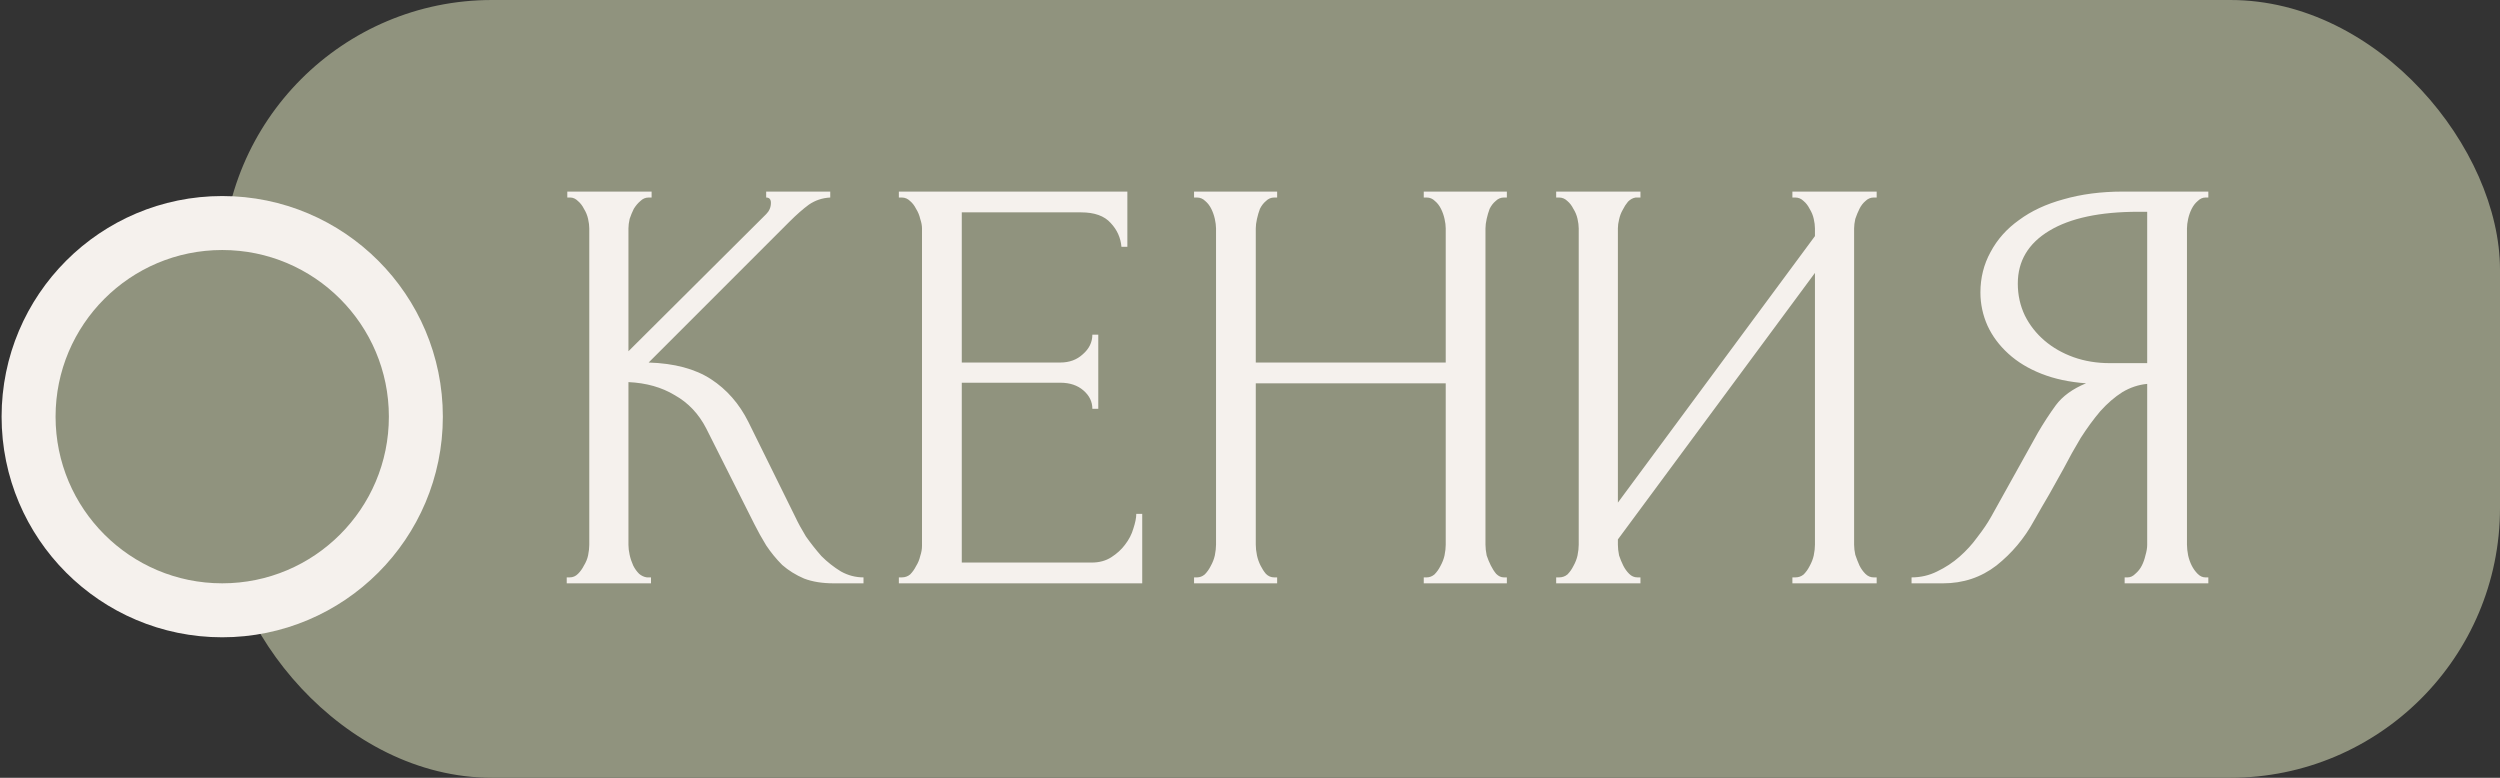 <?xml version="1.0" encoding="UTF-8"?> <svg xmlns="http://www.w3.org/2000/svg" width="90" height="28" viewBox="0 0 90 28" fill="none"><rect x="0" y="0" width="90" height="28" fill="#333333" stroke="none"/><rect x="8" width="82" height="28" rx="9.713" fill="#90937E"></rect><path d="M20.402 20.786H20.509C20.623 20.786 20.723 20.744 20.808 20.658C20.893 20.573 20.965 20.473 21.022 20.359C21.093 20.245 21.143 20.124 21.171 19.996C21.2 19.853 21.214 19.725 21.214 19.611V8.222C21.214 8.122 21.2 8.008 21.171 7.88C21.143 7.752 21.093 7.631 21.022 7.517C20.965 7.403 20.893 7.31 20.808 7.239C20.723 7.154 20.63 7.111 20.53 7.111H20.423V6.897H23.458V7.111H23.351C23.237 7.111 23.137 7.154 23.052 7.239C22.966 7.31 22.888 7.403 22.817 7.517C22.76 7.631 22.71 7.752 22.667 7.88C22.639 8.008 22.624 8.122 22.624 8.222V12.645L27.582 7.709C27.696 7.595 27.753 7.46 27.753 7.303C27.753 7.175 27.696 7.111 27.582 7.111V6.897H29.889V7.111C29.604 7.125 29.348 7.211 29.12 7.367C28.906 7.524 28.671 7.731 28.415 7.987L23.351 13.051C24.277 13.08 25.025 13.279 25.594 13.649C26.164 14.02 26.613 14.533 26.941 15.188L28.629 18.607C28.728 18.82 28.857 19.055 29.013 19.312C29.184 19.554 29.369 19.789 29.569 20.017C29.782 20.231 30.017 20.416 30.274 20.573C30.53 20.715 30.801 20.786 31.086 20.786V21H30.017C29.604 21 29.248 20.943 28.949 20.829C28.65 20.701 28.386 20.537 28.159 20.338C27.945 20.124 27.753 19.889 27.582 19.633C27.425 19.376 27.282 19.12 27.154 18.863L25.424 15.423C25.153 14.896 24.775 14.497 24.291 14.226C23.821 13.942 23.265 13.785 22.624 13.756V19.611C22.624 19.725 22.639 19.846 22.667 19.974C22.695 20.103 22.738 20.231 22.795 20.359C22.852 20.473 22.924 20.573 23.009 20.658C23.094 20.729 23.187 20.772 23.287 20.786H23.436V21H20.402V20.786ZM32.359 20.786H32.466C32.58 20.786 32.679 20.751 32.765 20.68C32.85 20.594 32.921 20.494 32.978 20.38C33.05 20.266 33.099 20.145 33.128 20.017C33.171 19.889 33.192 19.768 33.192 19.654V8.222C33.192 8.122 33.171 8.008 33.128 7.88C33.099 7.752 33.05 7.631 32.978 7.517C32.921 7.403 32.85 7.31 32.765 7.239C32.679 7.154 32.58 7.111 32.466 7.111H32.359V6.897H40.585V8.885H40.372C40.343 8.557 40.215 8.272 39.987 8.03C39.759 7.773 39.403 7.645 38.919 7.645H34.624V13.051H38.171C38.498 13.051 38.769 12.951 38.983 12.752C39.211 12.553 39.325 12.318 39.325 12.047H39.538V14.718H39.325C39.325 14.461 39.218 14.241 39.004 14.056C38.79 13.87 38.513 13.778 38.171 13.778H34.624V20.252H39.303C39.574 20.252 39.809 20.188 40.008 20.06C40.208 19.932 40.372 19.782 40.5 19.611C40.642 19.426 40.742 19.234 40.799 19.034C40.87 18.82 40.906 18.642 40.906 18.5H41.12V21H32.359V20.786ZM51.255 20.786H51.362C51.462 20.786 51.554 20.751 51.64 20.68C51.725 20.594 51.797 20.494 51.854 20.38C51.925 20.252 51.975 20.124 52.003 19.996C52.032 19.853 52.046 19.725 52.046 19.611V13.799H45.208V19.611C45.208 19.725 45.222 19.853 45.251 19.996C45.279 20.124 45.322 20.245 45.379 20.359C45.436 20.473 45.5 20.573 45.572 20.658C45.657 20.744 45.757 20.786 45.871 20.786H45.977V21H42.986V20.786H43.093C43.193 20.786 43.285 20.751 43.371 20.68C43.456 20.594 43.527 20.494 43.584 20.38C43.656 20.252 43.705 20.124 43.734 19.996C43.762 19.853 43.777 19.725 43.777 19.611V8.222C43.777 8.122 43.762 8.008 43.734 7.88C43.705 7.752 43.663 7.631 43.606 7.517C43.549 7.403 43.477 7.31 43.392 7.239C43.306 7.154 43.207 7.111 43.093 7.111H42.986V6.897H45.977V7.111H45.871C45.757 7.111 45.657 7.154 45.572 7.239C45.486 7.31 45.415 7.403 45.358 7.517C45.315 7.631 45.279 7.752 45.251 7.88C45.222 8.008 45.208 8.122 45.208 8.222V13.051H52.046V8.222C52.046 8.122 52.032 8.008 52.003 7.88C51.975 7.752 51.932 7.631 51.875 7.517C51.818 7.403 51.747 7.31 51.661 7.239C51.576 7.154 51.476 7.111 51.362 7.111H51.255V6.897H54.247V7.111H54.14C54.026 7.111 53.926 7.154 53.841 7.239C53.755 7.31 53.684 7.403 53.627 7.517C53.584 7.631 53.549 7.752 53.52 7.88C53.492 8.008 53.477 8.122 53.477 8.222V19.611C53.477 19.725 53.492 19.853 53.52 19.996C53.563 20.124 53.613 20.245 53.67 20.359C53.727 20.473 53.791 20.573 53.862 20.658C53.948 20.744 54.04 20.786 54.14 20.786H54.247V21H51.255V20.786ZM64.526 20.786H64.633C64.747 20.786 64.847 20.751 64.932 20.68C65.017 20.594 65.089 20.494 65.146 20.38C65.217 20.252 65.267 20.124 65.295 19.996C65.324 19.853 65.338 19.725 65.338 19.611V9.825L58.244 19.419V19.611C58.244 19.725 58.258 19.853 58.287 19.996C58.33 20.124 58.379 20.245 58.436 20.359C58.493 20.473 58.565 20.573 58.65 20.658C58.735 20.744 58.835 20.786 58.949 20.786H59.056V21H56.022V20.786H56.129C56.242 20.786 56.342 20.751 56.428 20.68C56.513 20.594 56.584 20.494 56.641 20.38C56.713 20.252 56.763 20.124 56.791 19.996C56.819 19.853 56.834 19.725 56.834 19.611V8.222C56.834 8.122 56.819 8.008 56.791 7.88C56.763 7.752 56.713 7.631 56.641 7.517C56.584 7.403 56.513 7.31 56.428 7.239C56.342 7.154 56.242 7.111 56.129 7.111H56.022V6.897H59.056V7.111H58.885C58.785 7.125 58.693 7.175 58.607 7.261C58.536 7.346 58.472 7.446 58.415 7.56C58.358 7.659 58.315 7.773 58.287 7.902C58.258 8.016 58.244 8.122 58.244 8.222V18.094L65.338 8.5V8.222C65.338 8.122 65.324 8.008 65.295 7.88C65.267 7.752 65.217 7.631 65.146 7.517C65.089 7.403 65.017 7.31 64.932 7.239C64.847 7.154 64.747 7.111 64.633 7.111H64.526V6.897H67.56V7.111H67.453C67.34 7.111 67.24 7.154 67.154 7.239C67.069 7.31 66.998 7.403 66.941 7.517C66.884 7.631 66.834 7.752 66.791 7.88C66.763 8.008 66.748 8.122 66.748 8.222V19.611C66.748 19.725 66.763 19.846 66.791 19.974C66.834 20.103 66.884 20.231 66.941 20.359C66.998 20.473 67.069 20.573 67.154 20.658C67.24 20.744 67.34 20.786 67.453 20.786H67.56V21H64.526V20.786ZM76.487 20.786H76.594C76.694 20.786 76.786 20.744 76.871 20.658C76.971 20.573 77.05 20.473 77.107 20.359C77.164 20.245 77.206 20.124 77.235 19.996C77.278 19.853 77.299 19.725 77.299 19.611V13.82C76.986 13.849 76.686 13.949 76.401 14.12C76.131 14.291 75.867 14.518 75.611 14.803C75.369 15.088 75.134 15.409 74.906 15.765C74.692 16.121 74.486 16.491 74.286 16.876C74.129 17.161 73.958 17.467 73.773 17.795C73.588 18.108 73.403 18.429 73.218 18.756C72.876 19.383 72.427 19.917 71.871 20.359C71.316 20.786 70.675 21 69.948 21H68.816V20.786C69.144 20.786 69.45 20.715 69.735 20.573C70.034 20.43 70.305 20.252 70.547 20.038C70.789 19.825 71.003 19.59 71.188 19.333C71.387 19.077 71.551 18.835 71.679 18.607L73.367 15.573C73.567 15.231 73.78 14.903 74.008 14.59C74.251 14.262 74.614 13.998 75.098 13.799C74.5 13.756 73.966 13.642 73.496 13.457C73.025 13.272 72.626 13.03 72.299 12.731C71.971 12.432 71.722 12.097 71.551 11.726C71.38 11.342 71.295 10.943 71.295 10.53C71.295 10.003 71.416 9.518 71.658 9.077C71.9 8.621 72.242 8.236 72.683 7.923C73.125 7.595 73.659 7.346 74.286 7.175C74.927 6.99 75.639 6.897 76.423 6.897H79.5V7.111H79.393C79.293 7.111 79.201 7.154 79.115 7.239C79.03 7.31 78.959 7.403 78.901 7.517C78.844 7.631 78.802 7.752 78.773 7.88C78.745 8.008 78.731 8.122 78.731 8.222V19.611C78.731 19.725 78.745 19.853 78.773 19.996C78.802 20.124 78.844 20.245 78.901 20.359C78.959 20.473 79.03 20.573 79.115 20.658C79.201 20.744 79.293 20.786 79.393 20.786H79.5V21H76.487V20.786ZM72.641 10.209C72.641 10.623 72.726 11.007 72.897 11.363C73.068 11.705 73.303 12.004 73.602 12.261C73.901 12.517 74.251 12.716 74.649 12.859C75.048 13.001 75.483 13.073 75.953 13.073H77.299V7.624H76.978C75.597 7.624 74.528 7.852 73.773 8.308C73.018 8.763 72.641 9.397 72.641 10.209Z" fill="#F5F1ED"></path><circle cx="8" cy="15" r="6.971" fill="#90937E" stroke="#F5F1ED" stroke-width="1.943"></circle></svg> 